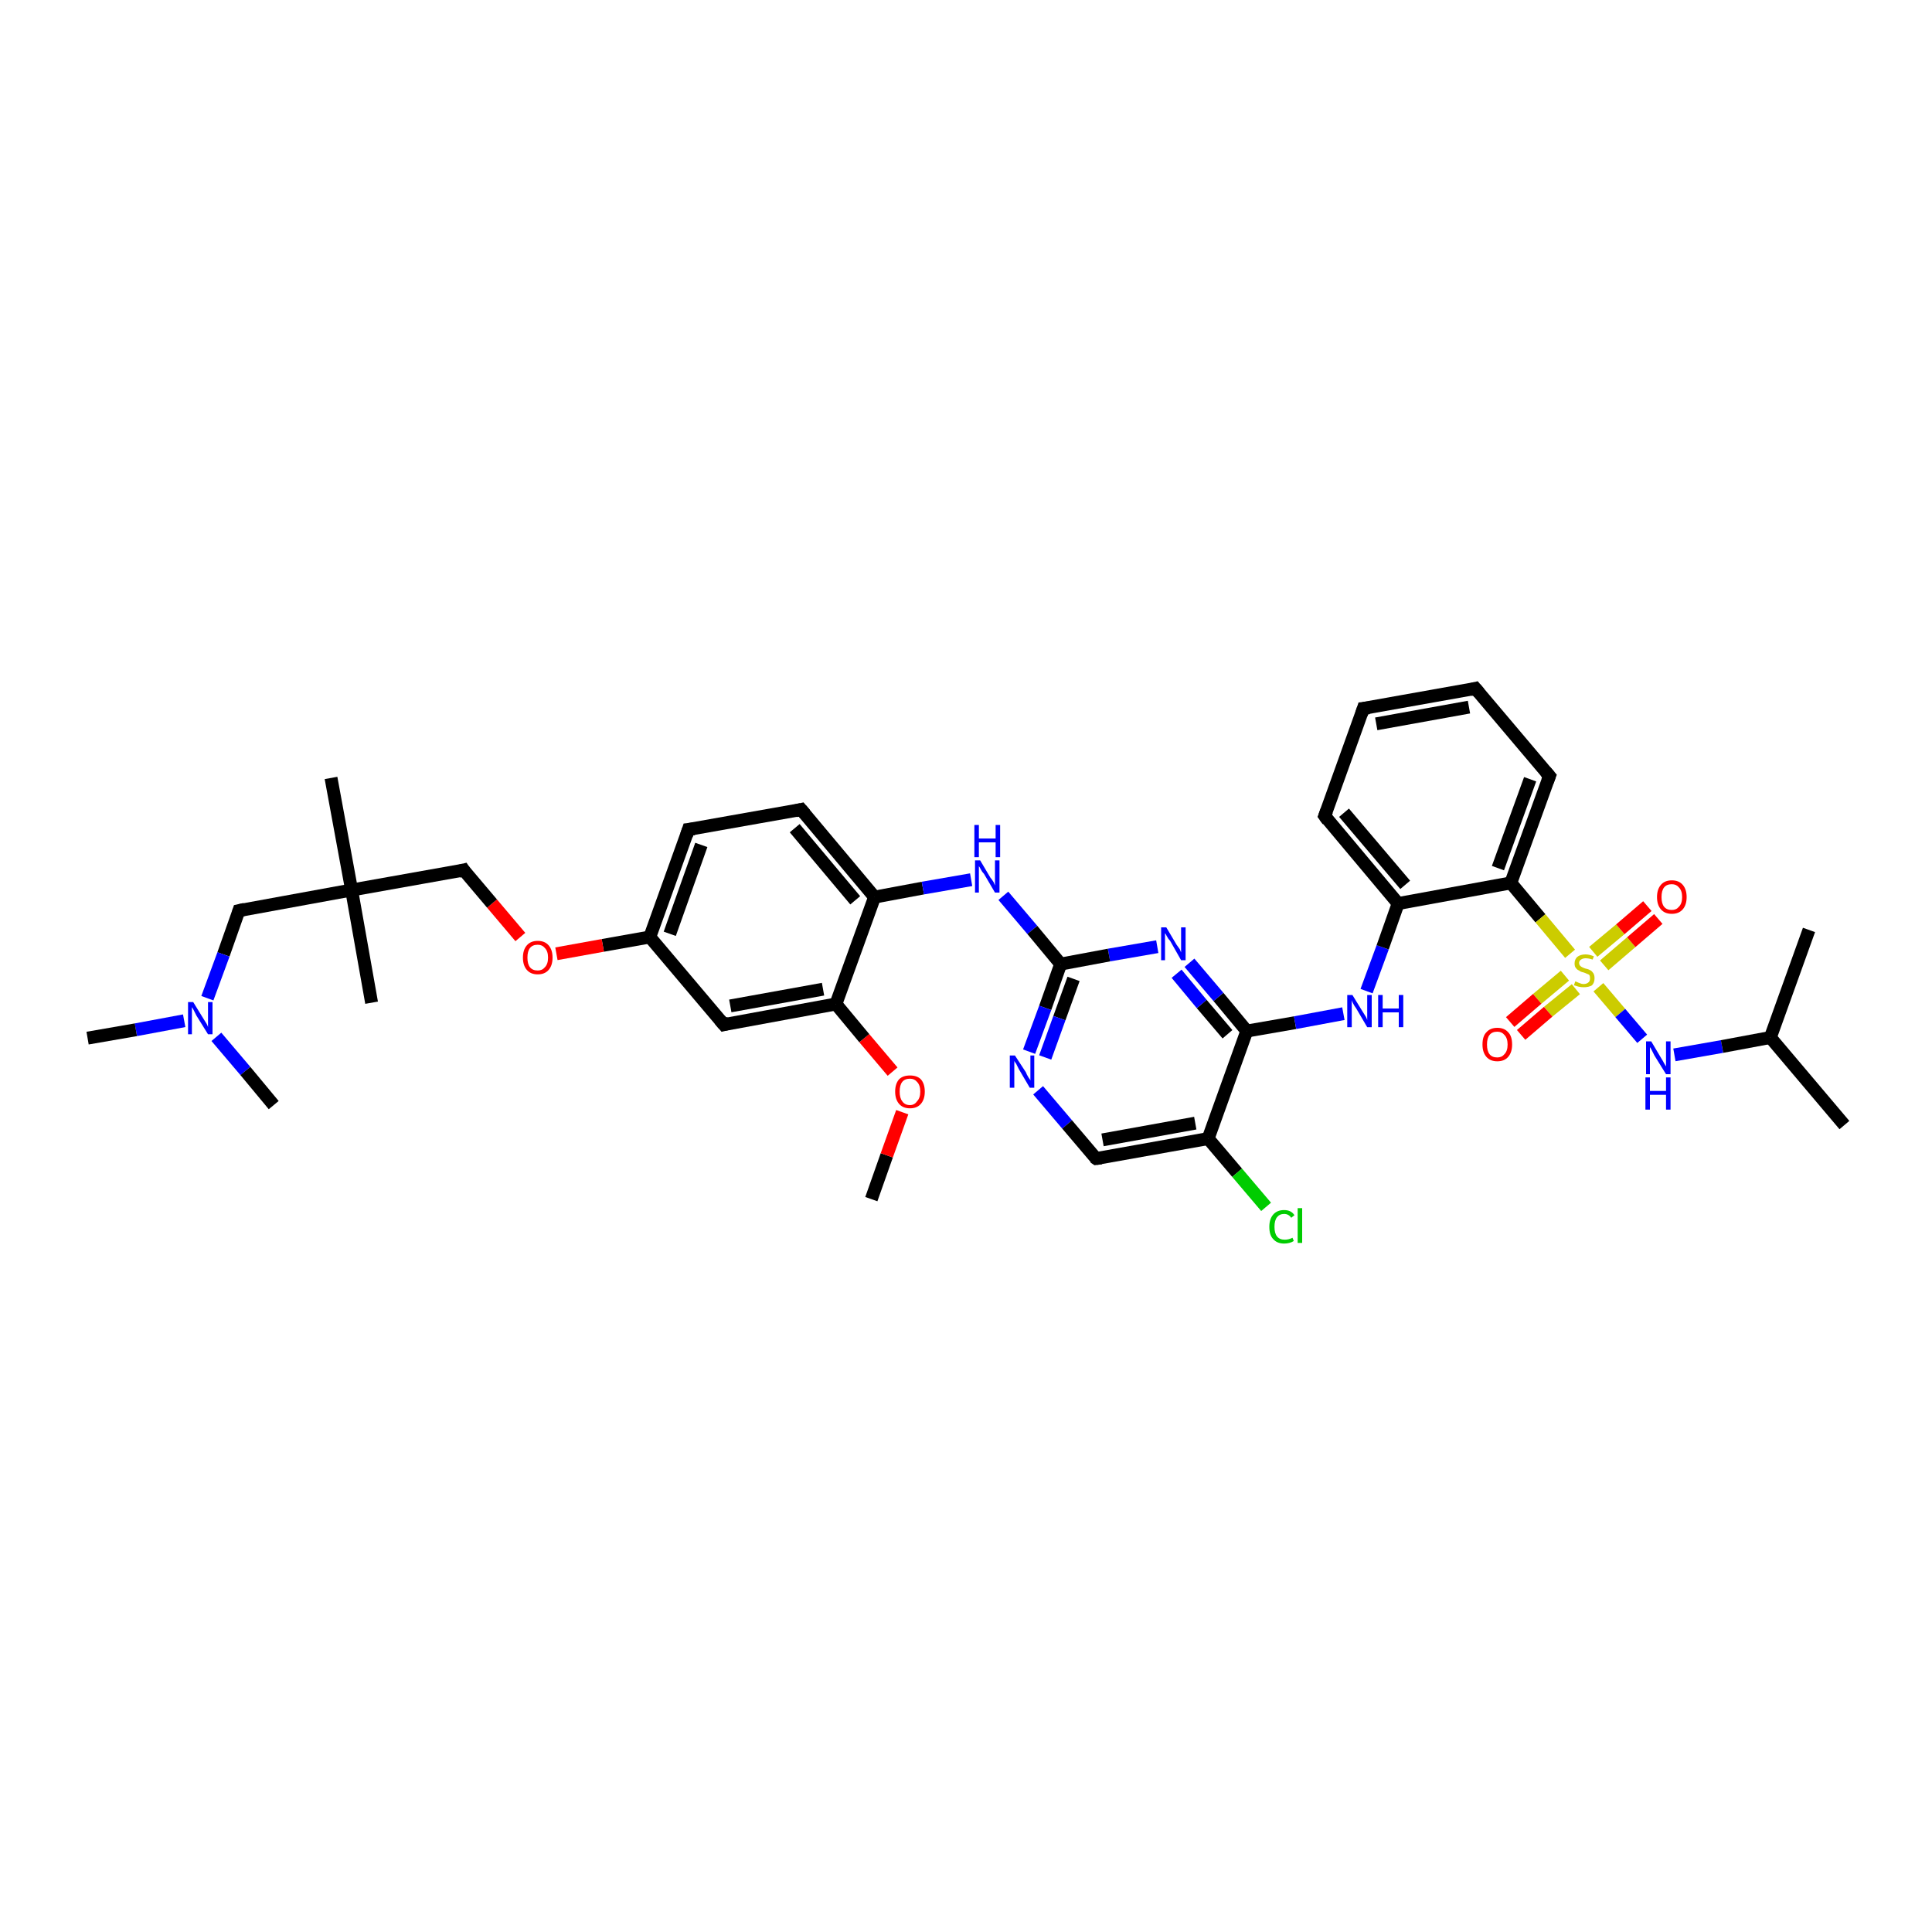 <?xml version='1.0' encoding='iso-8859-1'?>
<svg version='1.1' baseProfile='full'
              xmlns='http://www.w3.org/2000/svg'
                      xmlns:rdkit='http://www.rdkit.org/xml'
                      xmlns:xlink='http://www.w3.org/1999/xlink'
                  xml:space='preserve'
width='300px' height='300px' viewBox='0 0 300 300'>
<!-- END OF HEADER -->
<rect style='opacity:1.0;fill:#FFFFFF;stroke:none' width='300.0' height='300.0' x='0.0' y='0.0'> </rect>
<path class='bond-0 atom-0 atom-1' d='M 135.3,186.2 L 137.7,179.4' style='fill:none;fill-rule:evenodd;stroke:#000000;stroke-width:2.0px;stroke-linecap:butt;stroke-linejoin:miter;stroke-opacity:1' />
<path class='bond-0 atom-0 atom-1' d='M 137.7,179.4 L 140.1,172.7' style='fill:none;fill-rule:evenodd;stroke:#FF0000;stroke-width:2.0px;stroke-linecap:butt;stroke-linejoin:miter;stroke-opacity:1' />
<path class='bond-1 atom-1 atom-2' d='M 138.6,166.4 L 134.2,161.2' style='fill:none;fill-rule:evenodd;stroke:#FF0000;stroke-width:2.0px;stroke-linecap:butt;stroke-linejoin:miter;stroke-opacity:1' />
<path class='bond-1 atom-1 atom-2' d='M 134.2,161.2 L 129.8,155.9' style='fill:none;fill-rule:evenodd;stroke:#000000;stroke-width:2.0px;stroke-linecap:butt;stroke-linejoin:miter;stroke-opacity:1' />
<path class='bond-2 atom-2 atom-3' d='M 129.8,155.9 L 112.4,159.1' style='fill:none;fill-rule:evenodd;stroke:#000000;stroke-width:2.0px;stroke-linecap:butt;stroke-linejoin:miter;stroke-opacity:1' />
<path class='bond-2 atom-2 atom-3' d='M 127.8,153.6 L 113.4,156.2' style='fill:none;fill-rule:evenodd;stroke:#000000;stroke-width:2.0px;stroke-linecap:butt;stroke-linejoin:miter;stroke-opacity:1' />
<path class='bond-3 atom-3 atom-4' d='M 112.4,159.1 L 100.9,145.5' style='fill:none;fill-rule:evenodd;stroke:#000000;stroke-width:2.0px;stroke-linecap:butt;stroke-linejoin:miter;stroke-opacity:1' />
<path class='bond-4 atom-4 atom-5' d='M 100.9,145.5 L 93.6,146.8' style='fill:none;fill-rule:evenodd;stroke:#000000;stroke-width:2.0px;stroke-linecap:butt;stroke-linejoin:miter;stroke-opacity:1' />
<path class='bond-4 atom-4 atom-5' d='M 93.6,146.8 L 86.4,148.1' style='fill:none;fill-rule:evenodd;stroke:#FF0000;stroke-width:2.0px;stroke-linecap:butt;stroke-linejoin:miter;stroke-opacity:1' />
<path class='bond-5 atom-5 atom-6' d='M 80.8,145.5 L 76.4,140.3' style='fill:none;fill-rule:evenodd;stroke:#FF0000;stroke-width:2.0px;stroke-linecap:butt;stroke-linejoin:miter;stroke-opacity:1' />
<path class='bond-5 atom-5 atom-6' d='M 76.4,140.3 L 72.0,135.1' style='fill:none;fill-rule:evenodd;stroke:#000000;stroke-width:2.0px;stroke-linecap:butt;stroke-linejoin:miter;stroke-opacity:1' />
<path class='bond-6 atom-6 atom-7' d='M 72.0,135.1 L 54.6,138.2' style='fill:none;fill-rule:evenodd;stroke:#000000;stroke-width:2.0px;stroke-linecap:butt;stroke-linejoin:miter;stroke-opacity:1' />
<path class='bond-7 atom-7 atom-8' d='M 54.6,138.2 L 51.4,120.8' style='fill:none;fill-rule:evenodd;stroke:#000000;stroke-width:2.0px;stroke-linecap:butt;stroke-linejoin:miter;stroke-opacity:1' />
<path class='bond-8 atom-7 atom-9' d='M 54.6,138.2 L 57.7,155.7' style='fill:none;fill-rule:evenodd;stroke:#000000;stroke-width:2.0px;stroke-linecap:butt;stroke-linejoin:miter;stroke-opacity:1' />
<path class='bond-9 atom-7 atom-10' d='M 54.6,138.2 L 37.1,141.4' style='fill:none;fill-rule:evenodd;stroke:#000000;stroke-width:2.0px;stroke-linecap:butt;stroke-linejoin:miter;stroke-opacity:1' />
<path class='bond-10 atom-10 atom-11' d='M 37.1,141.4 L 34.7,148.2' style='fill:none;fill-rule:evenodd;stroke:#000000;stroke-width:2.0px;stroke-linecap:butt;stroke-linejoin:miter;stroke-opacity:1' />
<path class='bond-10 atom-10 atom-11' d='M 34.7,148.2 L 32.2,155.0' style='fill:none;fill-rule:evenodd;stroke:#0000FF;stroke-width:2.0px;stroke-linecap:butt;stroke-linejoin:miter;stroke-opacity:1' />
<path class='bond-11 atom-11 atom-12' d='M 28.6,158.5 L 21.1,159.9' style='fill:none;fill-rule:evenodd;stroke:#0000FF;stroke-width:2.0px;stroke-linecap:butt;stroke-linejoin:miter;stroke-opacity:1' />
<path class='bond-11 atom-11 atom-12' d='M 21.1,159.9 L 13.6,161.2' style='fill:none;fill-rule:evenodd;stroke:#000000;stroke-width:2.0px;stroke-linecap:butt;stroke-linejoin:miter;stroke-opacity:1' />
<path class='bond-12 atom-11 atom-13' d='M 33.6,161.0 L 38.1,166.3' style='fill:none;fill-rule:evenodd;stroke:#0000FF;stroke-width:2.0px;stroke-linecap:butt;stroke-linejoin:miter;stroke-opacity:1' />
<path class='bond-12 atom-11 atom-13' d='M 38.1,166.3 L 42.5,171.6' style='fill:none;fill-rule:evenodd;stroke:#000000;stroke-width:2.0px;stroke-linecap:butt;stroke-linejoin:miter;stroke-opacity:1' />
<path class='bond-13 atom-4 atom-14' d='M 100.9,145.5 L 106.9,128.8' style='fill:none;fill-rule:evenodd;stroke:#000000;stroke-width:2.0px;stroke-linecap:butt;stroke-linejoin:miter;stroke-opacity:1' />
<path class='bond-13 atom-4 atom-14' d='M 104.0,145.0 L 108.9,131.2' style='fill:none;fill-rule:evenodd;stroke:#000000;stroke-width:2.0px;stroke-linecap:butt;stroke-linejoin:miter;stroke-opacity:1' />
<path class='bond-14 atom-14 atom-15' d='M 106.9,128.8 L 124.4,125.7' style='fill:none;fill-rule:evenodd;stroke:#000000;stroke-width:2.0px;stroke-linecap:butt;stroke-linejoin:miter;stroke-opacity:1' />
<path class='bond-15 atom-15 atom-16' d='M 124.4,125.7 L 135.8,139.3' style='fill:none;fill-rule:evenodd;stroke:#000000;stroke-width:2.0px;stroke-linecap:butt;stroke-linejoin:miter;stroke-opacity:1' />
<path class='bond-15 atom-15 atom-16' d='M 123.4,128.6 L 132.8,139.8' style='fill:none;fill-rule:evenodd;stroke:#000000;stroke-width:2.0px;stroke-linecap:butt;stroke-linejoin:miter;stroke-opacity:1' />
<path class='bond-16 atom-16 atom-17' d='M 135.8,139.3 L 143.3,137.9' style='fill:none;fill-rule:evenodd;stroke:#000000;stroke-width:2.0px;stroke-linecap:butt;stroke-linejoin:miter;stroke-opacity:1' />
<path class='bond-16 atom-16 atom-17' d='M 143.3,137.9 L 150.8,136.6' style='fill:none;fill-rule:evenodd;stroke:#0000FF;stroke-width:2.0px;stroke-linecap:butt;stroke-linejoin:miter;stroke-opacity:1' />
<path class='bond-17 atom-17 atom-18' d='M 155.8,139.1 L 160.3,144.4' style='fill:none;fill-rule:evenodd;stroke:#0000FF;stroke-width:2.0px;stroke-linecap:butt;stroke-linejoin:miter;stroke-opacity:1' />
<path class='bond-17 atom-17 atom-18' d='M 160.3,144.4 L 164.7,149.7' style='fill:none;fill-rule:evenodd;stroke:#000000;stroke-width:2.0px;stroke-linecap:butt;stroke-linejoin:miter;stroke-opacity:1' />
<path class='bond-18 atom-18 atom-19' d='M 164.7,149.7 L 162.3,156.5' style='fill:none;fill-rule:evenodd;stroke:#000000;stroke-width:2.0px;stroke-linecap:butt;stroke-linejoin:miter;stroke-opacity:1' />
<path class='bond-18 atom-18 atom-19' d='M 162.3,156.5 L 159.8,163.3' style='fill:none;fill-rule:evenodd;stroke:#0000FF;stroke-width:2.0px;stroke-linecap:butt;stroke-linejoin:miter;stroke-opacity:1' />
<path class='bond-18 atom-18 atom-19' d='M 166.7,152.0 L 164.5,158.1' style='fill:none;fill-rule:evenodd;stroke:#000000;stroke-width:2.0px;stroke-linecap:butt;stroke-linejoin:miter;stroke-opacity:1' />
<path class='bond-18 atom-18 atom-19' d='M 164.5,158.1 L 162.3,164.2' style='fill:none;fill-rule:evenodd;stroke:#0000FF;stroke-width:2.0px;stroke-linecap:butt;stroke-linejoin:miter;stroke-opacity:1' />
<path class='bond-19 atom-19 atom-20' d='M 161.2,169.3 L 165.7,174.6' style='fill:none;fill-rule:evenodd;stroke:#0000FF;stroke-width:2.0px;stroke-linecap:butt;stroke-linejoin:miter;stroke-opacity:1' />
<path class='bond-19 atom-19 atom-20' d='M 165.7,174.6 L 170.2,179.9' style='fill:none;fill-rule:evenodd;stroke:#000000;stroke-width:2.0px;stroke-linecap:butt;stroke-linejoin:miter;stroke-opacity:1' />
<path class='bond-20 atom-20 atom-21' d='M 170.2,179.9 L 187.6,176.8' style='fill:none;fill-rule:evenodd;stroke:#000000;stroke-width:2.0px;stroke-linecap:butt;stroke-linejoin:miter;stroke-opacity:1' />
<path class='bond-20 atom-20 atom-21' d='M 171.2,177.0 L 185.6,174.4' style='fill:none;fill-rule:evenodd;stroke:#000000;stroke-width:2.0px;stroke-linecap:butt;stroke-linejoin:miter;stroke-opacity:1' />
<path class='bond-21 atom-21 atom-22' d='M 187.6,176.8 L 192.1,182.1' style='fill:none;fill-rule:evenodd;stroke:#000000;stroke-width:2.0px;stroke-linecap:butt;stroke-linejoin:miter;stroke-opacity:1' />
<path class='bond-21 atom-21 atom-22' d='M 192.1,182.1 L 196.6,187.4' style='fill:none;fill-rule:evenodd;stroke:#00CC00;stroke-width:2.0px;stroke-linecap:butt;stroke-linejoin:miter;stroke-opacity:1' />
<path class='bond-22 atom-21 atom-23' d='M 187.6,176.8 L 193.6,160.1' style='fill:none;fill-rule:evenodd;stroke:#000000;stroke-width:2.0px;stroke-linecap:butt;stroke-linejoin:miter;stroke-opacity:1' />
<path class='bond-23 atom-23 atom-24' d='M 193.6,160.1 L 201.1,158.8' style='fill:none;fill-rule:evenodd;stroke:#000000;stroke-width:2.0px;stroke-linecap:butt;stroke-linejoin:miter;stroke-opacity:1' />
<path class='bond-23 atom-23 atom-24' d='M 201.1,158.8 L 208.6,157.4' style='fill:none;fill-rule:evenodd;stroke:#0000FF;stroke-width:2.0px;stroke-linecap:butt;stroke-linejoin:miter;stroke-opacity:1' />
<path class='bond-24 atom-24 atom-25' d='M 212.2,153.9 L 214.7,147.1' style='fill:none;fill-rule:evenodd;stroke:#0000FF;stroke-width:2.0px;stroke-linecap:butt;stroke-linejoin:miter;stroke-opacity:1' />
<path class='bond-24 atom-24 atom-25' d='M 214.7,147.1 L 217.1,140.3' style='fill:none;fill-rule:evenodd;stroke:#000000;stroke-width:2.0px;stroke-linecap:butt;stroke-linejoin:miter;stroke-opacity:1' />
<path class='bond-25 atom-25 atom-26' d='M 217.1,140.3 L 205.7,126.7' style='fill:none;fill-rule:evenodd;stroke:#000000;stroke-width:2.0px;stroke-linecap:butt;stroke-linejoin:miter;stroke-opacity:1' />
<path class='bond-25 atom-25 atom-26' d='M 218.2,137.4 L 208.7,126.2' style='fill:none;fill-rule:evenodd;stroke:#000000;stroke-width:2.0px;stroke-linecap:butt;stroke-linejoin:miter;stroke-opacity:1' />
<path class='bond-26 atom-26 atom-27' d='M 205.7,126.7 L 211.7,110.0' style='fill:none;fill-rule:evenodd;stroke:#000000;stroke-width:2.0px;stroke-linecap:butt;stroke-linejoin:miter;stroke-opacity:1' />
<path class='bond-27 atom-27 atom-28' d='M 211.7,110.0 L 229.1,106.9' style='fill:none;fill-rule:evenodd;stroke:#000000;stroke-width:2.0px;stroke-linecap:butt;stroke-linejoin:miter;stroke-opacity:1' />
<path class='bond-27 atom-27 atom-28' d='M 213.7,112.4 L 228.1,109.8' style='fill:none;fill-rule:evenodd;stroke:#000000;stroke-width:2.0px;stroke-linecap:butt;stroke-linejoin:miter;stroke-opacity:1' />
<path class='bond-28 atom-28 atom-29' d='M 229.1,106.9 L 240.6,120.5' style='fill:none;fill-rule:evenodd;stroke:#000000;stroke-width:2.0px;stroke-linecap:butt;stroke-linejoin:miter;stroke-opacity:1' />
<path class='bond-29 atom-29 atom-30' d='M 240.6,120.5 L 234.6,137.1' style='fill:none;fill-rule:evenodd;stroke:#000000;stroke-width:2.0px;stroke-linecap:butt;stroke-linejoin:miter;stroke-opacity:1' />
<path class='bond-29 atom-29 atom-30' d='M 237.6,121.0 L 232.6,134.8' style='fill:none;fill-rule:evenodd;stroke:#000000;stroke-width:2.0px;stroke-linecap:butt;stroke-linejoin:miter;stroke-opacity:1' />
<path class='bond-30 atom-30 atom-31' d='M 234.6,137.1 L 239.2,142.6' style='fill:none;fill-rule:evenodd;stroke:#000000;stroke-width:2.0px;stroke-linecap:butt;stroke-linejoin:miter;stroke-opacity:1' />
<path class='bond-30 atom-30 atom-31' d='M 239.2,142.6 L 243.8,148.1' style='fill:none;fill-rule:evenodd;stroke:#CCCC00;stroke-width:2.0px;stroke-linecap:butt;stroke-linejoin:miter;stroke-opacity:1' />
<path class='bond-31 atom-31 atom-32' d='M 249.1,149.9 L 253.3,146.3' style='fill:none;fill-rule:evenodd;stroke:#CCCC00;stroke-width:2.0px;stroke-linecap:butt;stroke-linejoin:miter;stroke-opacity:1' />
<path class='bond-31 atom-31 atom-32' d='M 253.3,146.3 L 257.5,142.7' style='fill:none;fill-rule:evenodd;stroke:#FF0000;stroke-width:2.0px;stroke-linecap:butt;stroke-linejoin:miter;stroke-opacity:1' />
<path class='bond-31 atom-31 atom-32' d='M 247.4,147.8 L 251.6,144.3' style='fill:none;fill-rule:evenodd;stroke:#CCCC00;stroke-width:2.0px;stroke-linecap:butt;stroke-linejoin:miter;stroke-opacity:1' />
<path class='bond-31 atom-31 atom-32' d='M 251.6,144.3 L 255.8,140.7' style='fill:none;fill-rule:evenodd;stroke:#FF0000;stroke-width:2.0px;stroke-linecap:butt;stroke-linejoin:miter;stroke-opacity:1' />
<path class='bond-32 atom-31 atom-33' d='M 243.0,151.5 L 238.7,155.1' style='fill:none;fill-rule:evenodd;stroke:#CCCC00;stroke-width:2.0px;stroke-linecap:butt;stroke-linejoin:miter;stroke-opacity:1' />
<path class='bond-32 atom-31 atom-33' d='M 238.7,155.1 L 234.5,158.7' style='fill:none;fill-rule:evenodd;stroke:#FF0000;stroke-width:2.0px;stroke-linecap:butt;stroke-linejoin:miter;stroke-opacity:1' />
<path class='bond-32 atom-31 atom-33' d='M 244.7,153.6 L 240.4,157.1' style='fill:none;fill-rule:evenodd;stroke:#CCCC00;stroke-width:2.0px;stroke-linecap:butt;stroke-linejoin:miter;stroke-opacity:1' />
<path class='bond-32 atom-31 atom-33' d='M 240.4,157.1 L 236.2,160.7' style='fill:none;fill-rule:evenodd;stroke:#FF0000;stroke-width:2.0px;stroke-linecap:butt;stroke-linejoin:miter;stroke-opacity:1' />
<path class='bond-33 atom-31 atom-34' d='M 248.2,153.3 L 251.6,157.3' style='fill:none;fill-rule:evenodd;stroke:#CCCC00;stroke-width:2.0px;stroke-linecap:butt;stroke-linejoin:miter;stroke-opacity:1' />
<path class='bond-33 atom-31 atom-34' d='M 251.6,157.3 L 255.0,161.3' style='fill:none;fill-rule:evenodd;stroke:#0000FF;stroke-width:2.0px;stroke-linecap:butt;stroke-linejoin:miter;stroke-opacity:1' />
<path class='bond-34 atom-34 atom-35' d='M 260.0,163.8 L 267.4,162.5' style='fill:none;fill-rule:evenodd;stroke:#0000FF;stroke-width:2.0px;stroke-linecap:butt;stroke-linejoin:miter;stroke-opacity:1' />
<path class='bond-34 atom-34 atom-35' d='M 267.4,162.5 L 274.9,161.1' style='fill:none;fill-rule:evenodd;stroke:#000000;stroke-width:2.0px;stroke-linecap:butt;stroke-linejoin:miter;stroke-opacity:1' />
<path class='bond-35 atom-35 atom-36' d='M 274.9,161.1 L 286.4,174.7' style='fill:none;fill-rule:evenodd;stroke:#000000;stroke-width:2.0px;stroke-linecap:butt;stroke-linejoin:miter;stroke-opacity:1' />
<path class='bond-36 atom-35 atom-37' d='M 274.9,161.1 L 280.9,144.4' style='fill:none;fill-rule:evenodd;stroke:#000000;stroke-width:2.0px;stroke-linecap:butt;stroke-linejoin:miter;stroke-opacity:1' />
<path class='bond-37 atom-23 atom-38' d='M 193.6,160.1 L 189.2,154.8' style='fill:none;fill-rule:evenodd;stroke:#000000;stroke-width:2.0px;stroke-linecap:butt;stroke-linejoin:miter;stroke-opacity:1' />
<path class='bond-37 atom-23 atom-38' d='M 189.2,154.8 L 184.7,149.5' style='fill:none;fill-rule:evenodd;stroke:#0000FF;stroke-width:2.0px;stroke-linecap:butt;stroke-linejoin:miter;stroke-opacity:1' />
<path class='bond-37 atom-23 atom-38' d='M 190.6,160.6 L 186.6,155.9' style='fill:none;fill-rule:evenodd;stroke:#000000;stroke-width:2.0px;stroke-linecap:butt;stroke-linejoin:miter;stroke-opacity:1' />
<path class='bond-37 atom-23 atom-38' d='M 186.6,155.9 L 182.7,151.2' style='fill:none;fill-rule:evenodd;stroke:#0000FF;stroke-width:2.0px;stroke-linecap:butt;stroke-linejoin:miter;stroke-opacity:1' />
<path class='bond-38 atom-16 atom-2' d='M 135.8,139.3 L 129.8,155.9' style='fill:none;fill-rule:evenodd;stroke:#000000;stroke-width:2.0px;stroke-linecap:butt;stroke-linejoin:miter;stroke-opacity:1' />
<path class='bond-39 atom-38 atom-18' d='M 179.7,147.0 L 172.2,148.3' style='fill:none;fill-rule:evenodd;stroke:#0000FF;stroke-width:2.0px;stroke-linecap:butt;stroke-linejoin:miter;stroke-opacity:1' />
<path class='bond-39 atom-38 atom-18' d='M 172.2,148.3 L 164.7,149.7' style='fill:none;fill-rule:evenodd;stroke:#000000;stroke-width:2.0px;stroke-linecap:butt;stroke-linejoin:miter;stroke-opacity:1' />
<path class='bond-40 atom-30 atom-25' d='M 234.6,137.1 L 217.1,140.3' style='fill:none;fill-rule:evenodd;stroke:#000000;stroke-width:2.0px;stroke-linecap:butt;stroke-linejoin:miter;stroke-opacity:1' />
<path d='M 113.2,158.9 L 112.4,159.1 L 111.8,158.4' style='fill:none;stroke:#000000;stroke-width:2.0px;stroke-linecap:butt;stroke-linejoin:miter;stroke-opacity:1;' />
<path d='M 72.2,135.4 L 72.0,135.1 L 71.2,135.3' style='fill:none;stroke:#000000;stroke-width:2.0px;stroke-linecap:butt;stroke-linejoin:miter;stroke-opacity:1;' />
<path d='M 38.0,141.2 L 37.1,141.4 L 37.0,141.7' style='fill:none;stroke:#000000;stroke-width:2.0px;stroke-linecap:butt;stroke-linejoin:miter;stroke-opacity:1;' />
<path d='M 106.6,129.7 L 106.9,128.8 L 107.8,128.7' style='fill:none;stroke:#000000;stroke-width:2.0px;stroke-linecap:butt;stroke-linejoin:miter;stroke-opacity:1;' />
<path d='M 123.5,125.9 L 124.4,125.7 L 125.0,126.4' style='fill:none;stroke:#000000;stroke-width:2.0px;stroke-linecap:butt;stroke-linejoin:miter;stroke-opacity:1;' />
<path d='M 169.9,179.7 L 170.2,179.9 L 171.0,179.8' style='fill:none;stroke:#000000;stroke-width:2.0px;stroke-linecap:butt;stroke-linejoin:miter;stroke-opacity:1;' />
<path d='M 206.2,127.4 L 205.7,126.7 L 206.0,125.9' style='fill:none;stroke:#000000;stroke-width:2.0px;stroke-linecap:butt;stroke-linejoin:miter;stroke-opacity:1;' />
<path d='M 211.4,110.9 L 211.7,110.0 L 212.6,109.9' style='fill:none;stroke:#000000;stroke-width:2.0px;stroke-linecap:butt;stroke-linejoin:miter;stroke-opacity:1;' />
<path d='M 228.3,107.1 L 229.1,106.9 L 229.7,107.6' style='fill:none;stroke:#000000;stroke-width:2.0px;stroke-linecap:butt;stroke-linejoin:miter;stroke-opacity:1;' />
<path d='M 240.0,119.8 L 240.6,120.5 L 240.3,121.3' style='fill:none;stroke:#000000;stroke-width:2.0px;stroke-linecap:butt;stroke-linejoin:miter;stroke-opacity:1;' />
<path class='atom-1' d='M 139.0 169.5
Q 139.0 168.3, 139.6 167.6
Q 140.2 167.0, 141.3 167.0
Q 142.4 167.0, 143.0 167.6
Q 143.6 168.3, 143.6 169.5
Q 143.6 170.7, 143.0 171.4
Q 142.4 172.1, 141.3 172.1
Q 140.2 172.1, 139.6 171.4
Q 139.0 170.7, 139.0 169.5
M 141.3 171.6
Q 142.0 171.6, 142.4 171.0
Q 142.9 170.5, 142.9 169.5
Q 142.9 168.5, 142.4 168.0
Q 142.0 167.5, 141.3 167.5
Q 140.5 167.5, 140.1 168.0
Q 139.7 168.5, 139.7 169.5
Q 139.7 170.5, 140.1 171.0
Q 140.5 171.6, 141.3 171.6
' fill='#FF0000'/>
<path class='atom-5' d='M 81.2 148.7
Q 81.2 147.5, 81.8 146.8
Q 82.4 146.1, 83.5 146.1
Q 84.6 146.1, 85.2 146.8
Q 85.8 147.5, 85.8 148.7
Q 85.8 149.9, 85.2 150.6
Q 84.6 151.3, 83.5 151.3
Q 82.4 151.3, 81.8 150.6
Q 81.2 149.9, 81.2 148.7
M 83.5 150.7
Q 84.2 150.7, 84.6 150.2
Q 85.1 149.7, 85.1 148.7
Q 85.1 147.7, 84.6 147.2
Q 84.2 146.7, 83.5 146.7
Q 82.7 146.7, 82.3 147.2
Q 81.9 147.7, 81.9 148.7
Q 81.9 149.7, 82.3 150.2
Q 82.7 150.7, 83.5 150.7
' fill='#FF0000'/>
<path class='atom-11' d='M 30.0 155.6
L 31.6 158.2
Q 31.8 158.5, 32.1 159.0
Q 32.3 159.4, 32.3 159.5
L 32.3 155.6
L 33.0 155.6
L 33.0 160.6
L 32.3 160.6
L 30.5 157.7
Q 30.3 157.3, 30.1 156.9
Q 29.9 156.5, 29.8 156.4
L 29.8 160.6
L 29.2 160.6
L 29.2 155.6
L 30.0 155.6
' fill='#0000FF'/>
<path class='atom-17' d='M 152.2 133.6
L 153.8 136.3
Q 154.0 136.5, 154.3 137.0
Q 154.5 137.5, 154.5 137.5
L 154.5 133.6
L 155.2 133.6
L 155.2 138.6
L 154.5 138.6
L 152.8 135.7
Q 152.5 135.4, 152.3 135.0
Q 152.1 134.6, 152.0 134.5
L 152.0 138.6
L 151.4 138.6
L 151.4 133.6
L 152.2 133.6
' fill='#0000FF'/>
<path class='atom-17' d='M 151.3 128.1
L 152.0 128.1
L 152.0 130.2
L 154.6 130.2
L 154.6 128.1
L 155.3 128.1
L 155.3 133.1
L 154.6 133.1
L 154.6 130.8
L 152.0 130.8
L 152.0 133.1
L 151.3 133.1
L 151.3 128.1
' fill='#0000FF'/>
<path class='atom-19' d='M 157.6 163.9
L 159.3 166.5
Q 159.4 166.8, 159.7 167.3
Q 160.0 167.7, 160.0 167.8
L 160.0 163.9
L 160.6 163.9
L 160.6 168.9
L 159.9 168.9
L 158.2 166.0
Q 158.0 165.6, 157.8 165.2
Q 157.5 164.8, 157.5 164.7
L 157.5 168.9
L 156.8 168.9
L 156.8 163.9
L 157.6 163.9
' fill='#0000FF'/>
<path class='atom-22' d='M 197.1 190.5
Q 197.1 189.3, 197.7 188.6
Q 198.3 187.9, 199.4 187.9
Q 200.5 187.9, 201.0 188.7
L 200.5 189.1
Q 200.1 188.5, 199.4 188.5
Q 198.7 188.5, 198.3 189.0
Q 197.9 189.5, 197.9 190.5
Q 197.9 191.5, 198.3 192.0
Q 198.7 192.5, 199.5 192.5
Q 200.1 192.5, 200.7 192.2
L 200.9 192.7
Q 200.6 192.9, 200.2 193.0
Q 199.8 193.1, 199.4 193.1
Q 198.3 193.1, 197.7 192.4
Q 197.1 191.8, 197.1 190.5
' fill='#00CC00'/>
<path class='atom-22' d='M 201.5 187.6
L 202.2 187.6
L 202.2 193.0
L 201.5 193.0
L 201.5 187.6
' fill='#00CC00'/>
<path class='atom-24' d='M 210.0 154.5
L 211.6 157.1
Q 211.8 157.4, 212.1 157.9
Q 212.3 158.3, 212.3 158.4
L 212.3 154.5
L 213.0 154.5
L 213.0 159.5
L 212.3 159.5
L 210.6 156.6
Q 210.3 156.2, 210.1 155.8
Q 209.9 155.4, 209.9 155.3
L 209.9 159.5
L 209.2 159.5
L 209.2 154.5
L 210.0 154.5
' fill='#0000FF'/>
<path class='atom-24' d='M 214.0 154.5
L 214.7 154.5
L 214.7 156.6
L 217.2 156.6
L 217.2 154.5
L 217.9 154.5
L 217.9 159.5
L 217.2 159.5
L 217.2 157.2
L 214.7 157.2
L 214.7 159.5
L 214.0 159.5
L 214.0 154.5
' fill='#0000FF'/>
<path class='atom-31' d='M 244.6 152.4
Q 244.7 152.4, 244.9 152.5
Q 245.1 152.6, 245.4 152.7
Q 245.6 152.8, 245.9 152.8
Q 246.4 152.8, 246.7 152.5
Q 246.9 152.3, 246.9 151.9
Q 246.9 151.6, 246.8 151.4
Q 246.7 151.3, 246.4 151.2
Q 246.2 151.1, 245.9 151.0
Q 245.4 150.9, 245.2 150.7
Q 244.9 150.6, 244.7 150.3
Q 244.5 150.1, 244.5 149.6
Q 244.5 149.0, 244.9 148.6
Q 245.4 148.2, 246.2 148.2
Q 246.8 148.2, 247.5 148.5
L 247.3 149.0
Q 246.7 148.8, 246.2 148.8
Q 245.8 148.8, 245.5 149.0
Q 245.2 149.2, 245.2 149.5
Q 245.2 149.8, 245.4 150.0
Q 245.5 150.1, 245.7 150.2
Q 245.9 150.3, 246.2 150.4
Q 246.7 150.5, 247.0 150.7
Q 247.2 150.8, 247.4 151.1
Q 247.6 151.4, 247.6 151.9
Q 247.6 152.6, 247.2 153.0
Q 246.7 153.3, 245.9 153.3
Q 245.5 153.3, 245.1 153.2
Q 244.8 153.1, 244.4 153.0
L 244.6 152.4
' fill='#CCCC00'/>
<path class='atom-32' d='M 257.3 139.3
Q 257.3 138.1, 257.9 137.4
Q 258.5 136.7, 259.6 136.7
Q 260.7 136.7, 261.3 137.4
Q 261.9 138.1, 261.9 139.3
Q 261.9 140.5, 261.3 141.2
Q 260.7 141.9, 259.6 141.9
Q 258.5 141.9, 257.9 141.2
Q 257.3 140.5, 257.3 139.3
M 259.6 141.3
Q 260.3 141.3, 260.7 140.8
Q 261.2 140.3, 261.2 139.3
Q 261.2 138.3, 260.7 137.8
Q 260.3 137.3, 259.6 137.3
Q 258.8 137.3, 258.4 137.8
Q 258.0 138.3, 258.0 139.3
Q 258.0 140.3, 258.4 140.8
Q 258.8 141.3, 259.6 141.3
' fill='#FF0000'/>
<path class='atom-33' d='M 230.2 162.2
Q 230.2 160.9, 230.8 160.3
Q 231.4 159.6, 232.5 159.6
Q 233.6 159.6, 234.2 160.3
Q 234.8 160.9, 234.8 162.2
Q 234.8 163.4, 234.2 164.1
Q 233.6 164.8, 232.5 164.8
Q 231.4 164.8, 230.8 164.1
Q 230.2 163.4, 230.2 162.2
M 232.5 164.2
Q 233.2 164.2, 233.6 163.7
Q 234.1 163.2, 234.1 162.2
Q 234.1 161.2, 233.6 160.7
Q 233.2 160.2, 232.5 160.2
Q 231.7 160.2, 231.3 160.7
Q 230.9 161.2, 230.9 162.2
Q 230.9 163.2, 231.3 163.7
Q 231.7 164.2, 232.5 164.2
' fill='#FF0000'/>
<path class='atom-34' d='M 256.4 161.7
L 258.0 164.4
Q 258.2 164.7, 258.4 165.1
Q 258.7 165.6, 258.7 165.6
L 258.7 161.7
L 259.4 161.7
L 259.4 166.8
L 258.7 166.8
L 256.9 163.9
Q 256.7 163.5, 256.5 163.1
Q 256.3 162.7, 256.2 162.6
L 256.2 166.8
L 255.6 166.8
L 255.6 161.7
L 256.4 161.7
' fill='#0000FF'/>
<path class='atom-34' d='M 255.5 167.3
L 256.2 167.3
L 256.2 169.4
L 258.7 169.4
L 258.7 167.3
L 259.4 167.3
L 259.4 172.3
L 258.7 172.3
L 258.7 170.0
L 256.2 170.0
L 256.2 172.3
L 255.5 172.3
L 255.5 167.3
' fill='#0000FF'/>
<path class='atom-38' d='M 181.1 144.0
L 182.7 146.7
Q 182.9 147.0, 183.2 147.4
Q 183.4 147.9, 183.4 147.9
L 183.4 144.0
L 184.1 144.0
L 184.1 149.1
L 183.4 149.1
L 181.7 146.1
Q 181.4 145.8, 181.2 145.4
Q 181.0 145.0, 180.9 144.9
L 180.9 149.1
L 180.3 149.1
L 180.3 144.0
L 181.1 144.0
' fill='#0000FF'/>
</svg>
